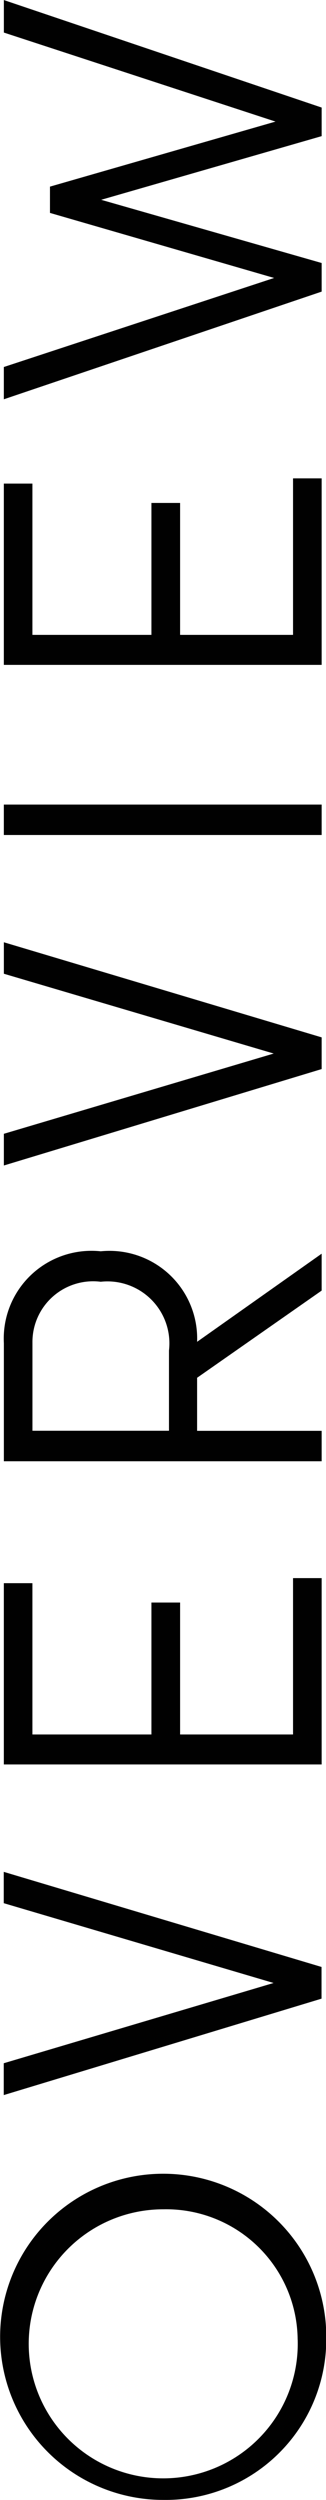 <svg xmlns="http://www.w3.org/2000/svg" width="11.313" height="86.75" viewBox="0 0 11.313 86.75">
  <defs>
    <style>
      .cls-1 {
        fill: #010101;
        fill-rule: evenodd;
      }
    </style>
  </defs>
  <path id="OVERVIEW" class="cls-1" d="M87.572,572.956a5.659,5.659,0,1,0-5.65,5.57A5.572,5.572,0,0,0,87.572,572.956Zm-0.992,0a4.668,4.668,0,1,1-4.658-4.514A4.562,4.562,0,0,1,86.579,572.956Zm-10.2-15.136,9.364,2.769-9.364,2.785v1.105l11.028-3.346v-1.1l-11.028-3.3v1.089Zm10.036-5.854H82.5v-4.578H81.505v4.578h-4.13v-5.25H76.383v6.29H87.412V546.54H86.419v5.426ZM79.745,535.2a3.045,3.045,0,0,0-3.361,3.186v4.1H87.412v-1.056H83.09v-1.841l4.322-3.025v-1.281l-4.322,3.058A3.042,3.042,0,0,0,79.745,535.2Zm-2.369,6.227v-3.057a2.106,2.106,0,0,1,2.369-2.113,2.15,2.15,0,0,1,2.369,2.385v2.785H77.376Zm-0.992-15.858,9.364,2.769-9.364,2.785v1.1l11.028-3.346v-1.1l-11.028-3.3v1.088Zm11.028-4.814v-1.056H76.383v1.056H87.412Zm-0.992-6.944H82.5v-4.578H81.505v4.578h-4.13v-5.25H76.383v6.291H87.412V508.38H86.419v5.426Zm-10.036-20.9L85.811,496l-7.827,2.257v0.912l7.779,2.257-9.38,3.09v1.12L87.412,501.9v-0.993l-7.651-2.193,7.651-2.209v-0.992l-11.028-3.73v1.121Z" transform="translate(-76.25 -491.781)"/>
</svg>
